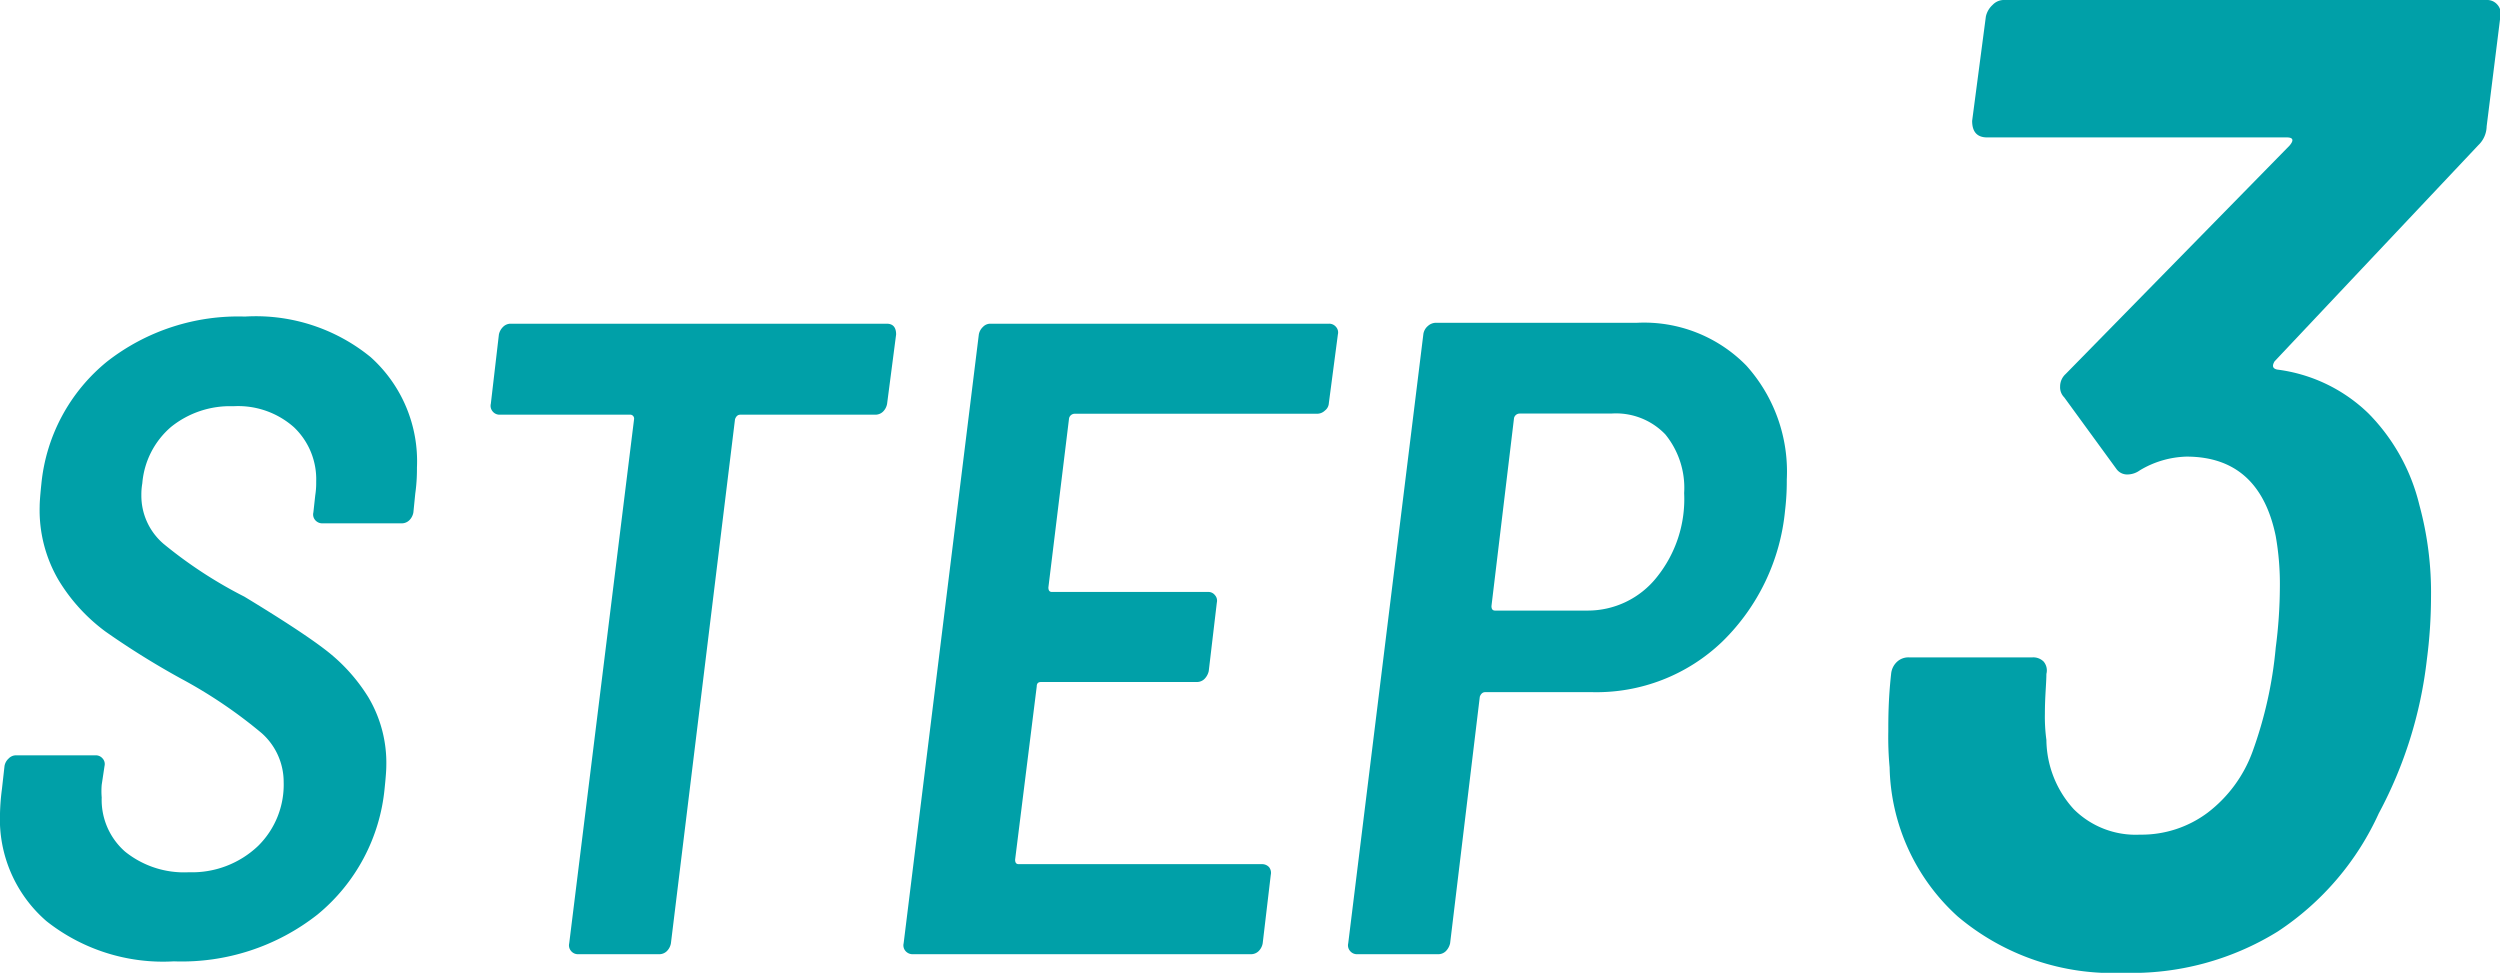 <svg xmlns="http://www.w3.org/2000/svg" viewBox="0 0 132.99 51.75"><defs><style>.cls-1{fill:#00a0a8;}</style></defs><g id="レイヤー_2" data-name="レイヤー 2"><g id="デザイン"><path class="cls-1" d="M2.47,49A7.17,7.17,0,0,1,0,43.28,11.61,11.61,0,0,1,.1,42l.14-1.25a.69.69,0,0,1,.22-.4.54.54,0,0,1,.4-.17H5.08a.47.47,0,0,1,.38.17.44.44,0,0,1,.1.4l-.15,1a4,4,0,0,0,0,.67,3.66,3.66,0,0,0,1.24,2.88,5,5,0,0,0,3.4,1.1A5.09,5.09,0,0,0,13.73,45a4.57,4.57,0,0,0,1.36-3.4A3.47,3.47,0,0,0,13.92,39,25.37,25.37,0,0,0,9.63,36.1a43.15,43.15,0,0,1-4-2.49,9.52,9.52,0,0,1-2.52-2.76,7.35,7.35,0,0,1-1-3.9q0-.35.09-1.2a9.58,9.58,0,0,1,3.5-6.52,11.33,11.33,0,0,1,7.33-2.39A9.65,9.65,0,0,1,19.72,19a7.44,7.44,0,0,1,2.46,5.87c0,.28,0,.75-.09,1.39l-.1,1a.77.77,0,0,1-.21.41.58.58,0,0,1-.41.17H17.15a.49.49,0,0,1-.38-.17.46.46,0,0,1-.1-.41l.1-.91a4.13,4.13,0,0,0,.05-.72,3.82,3.82,0,0,0-1.18-2.9,4.47,4.47,0,0,0-3.23-1.12A5,5,0,0,0,9.1,22.71a4.42,4.42,0,0,0-1.53,3,3.44,3.44,0,0,0-.05.62A3.37,3.37,0,0,0,8.7,28.93,23.58,23.58,0,0,0,13,31.74Q16,33.56,17.3,34.56a9.39,9.39,0,0,1,2.3,2.54,6.83,6.83,0,0,1,.95,3.64q0,.34-.09,1.2a9.89,9.89,0,0,1-3.57,6.71,11.68,11.68,0,0,1-7.64,2.49A10,10,0,0,1,2.47,49Z"/><path class="cls-1" d="M47.67,17.79l-.48,3.69a.77.77,0,0,1-.21.41.58.58,0,0,1-.41.17H39.38c-.13,0-.22.08-.28.24L35.69,50.18a.77.77,0,0,1-.21.41.57.57,0,0,1-.41.17H30.76a.47.47,0,0,1-.38-.17.46.46,0,0,1-.1-.41L33.73,22.3a.21.21,0,0,0-.24-.24h-6.9a.47.47,0,0,1-.38-.17.46.46,0,0,1-.1-.41l.43-3.69a.79.79,0,0,1,.22-.4.57.57,0,0,1,.41-.17h20C47.5,17.22,47.67,17.41,47.67,17.79Z"/><path class="cls-1" d="M70.48,21.84a.6.6,0,0,1-.43.17H57.16a.31.31,0,0,0-.29.24l-1.1,9c0,.16.06.24.19.24h8.29a.44.44,0,0,1,.38.17.44.44,0,0,1,.1.4l-.43,3.64a.86.86,0,0,1-.22.41.57.57,0,0,1-.41.17H55.38c-.16,0-.23.08-.23.24L54,45.73c0,.16.06.24.19.24H67.12a.5.5,0,0,1,.39.16.49.49,0,0,1,.09.41l-.43,3.64a.77.77,0,0,1-.21.41.58.58,0,0,1-.41.17h-18a.49.49,0,0,1-.38-.17.46.46,0,0,1-.1-.41l4-32.39a.73.73,0,0,1,.22-.4.54.54,0,0,1,.4-.17h18a.47.47,0,0,1,.38.17.44.44,0,0,1,.1.4l-.48,3.65A.53.53,0,0,1,70.48,21.84Z"/><path class="cls-1" d="M92.9,19.45a8.43,8.43,0,0,1,2.15,6.06c0,.32,0,.86-.09,1.63a11.24,11.24,0,0,1-3.35,7,9.66,9.66,0,0,1-6.9,2.68H79c-.12,0-.22.08-.28.24L77.14,50.18a.86.86,0,0,1-.22.41.57.57,0,0,1-.41.17H72.2a.47.47,0,0,1-.38-.17.46.46,0,0,1-.1-.41l4-32.43a.7.7,0,0,1,.24-.41.65.65,0,0,1,.43-.17H87.1A7.61,7.61,0,0,1,92.9,19.45ZM88.13,30.71a6.62,6.62,0,0,0,1.46-4.48,4.5,4.5,0,0,0-1-3.12A3.63,3.63,0,0,0,85.71,22H80.83a.31.31,0,0,0-.29.24l-1.2,10c0,.16.06.24.19.24h4.89A4.68,4.68,0,0,0,88.13,30.71Z"/><path class="cls-1" d="M129.32,31.79a25.82,25.82,0,0,1-.22,3.29,22.75,22.75,0,0,1-2.56,8.19,14.91,14.91,0,0,1-5.37,6.28,14.75,14.75,0,0,1-8.22,2.2,12.77,12.77,0,0,1-8.81-3,11,11,0,0,1-3.62-7.93,17.2,17.2,0,0,1-.07-1.9c0-.68,0-1.71.15-3.07a1,1,0,0,1,.33-.66.89.89,0,0,1,.62-.22h6.57a.78.78,0,0,1,.59.22.73.73,0,0,1,.15.66c0,.49-.08,1.19-.08,2.12a9.1,9.1,0,0,0,.08,1.39,5.54,5.54,0,0,0,1.46,3.69,4.66,4.66,0,0,0,3.51,1.35,5.87,5.87,0,0,0,3.61-1.17A7.16,7.16,0,0,0,119.82,40a22,22,0,0,0,1.24-5.55,25.49,25.49,0,0,0,.22-3.22,14.64,14.64,0,0,0-.22-2.71c-.58-2.82-2.17-4.23-4.75-4.23a5.07,5.07,0,0,0-2.48.73,1.14,1.14,0,0,1-.66.22.7.7,0,0,1-.59-.3l-2.77-3.8a.76.76,0,0,1-.22-.58.89.89,0,0,1,.29-.66L121.79,7.75c.25-.29.2-.44-.14-.44H105.71c-.53,0-.8-.29-.8-.88l.73-5.55A1.17,1.17,0,0,1,106,.26a.82.82,0,0,1,.62-.26h25.66a.71.71,0,0,1,.58.26.7.7,0,0,1,.15.62l-.73,5.84a1.42,1.42,0,0,1-.44,1L121,19.22c-.15.25-.1.39.14.44A8.5,8.5,0,0,1,126,22a10.41,10.41,0,0,1,2.7,4.86A17.73,17.73,0,0,1,129.32,31.79Z"/></g></g></svg>